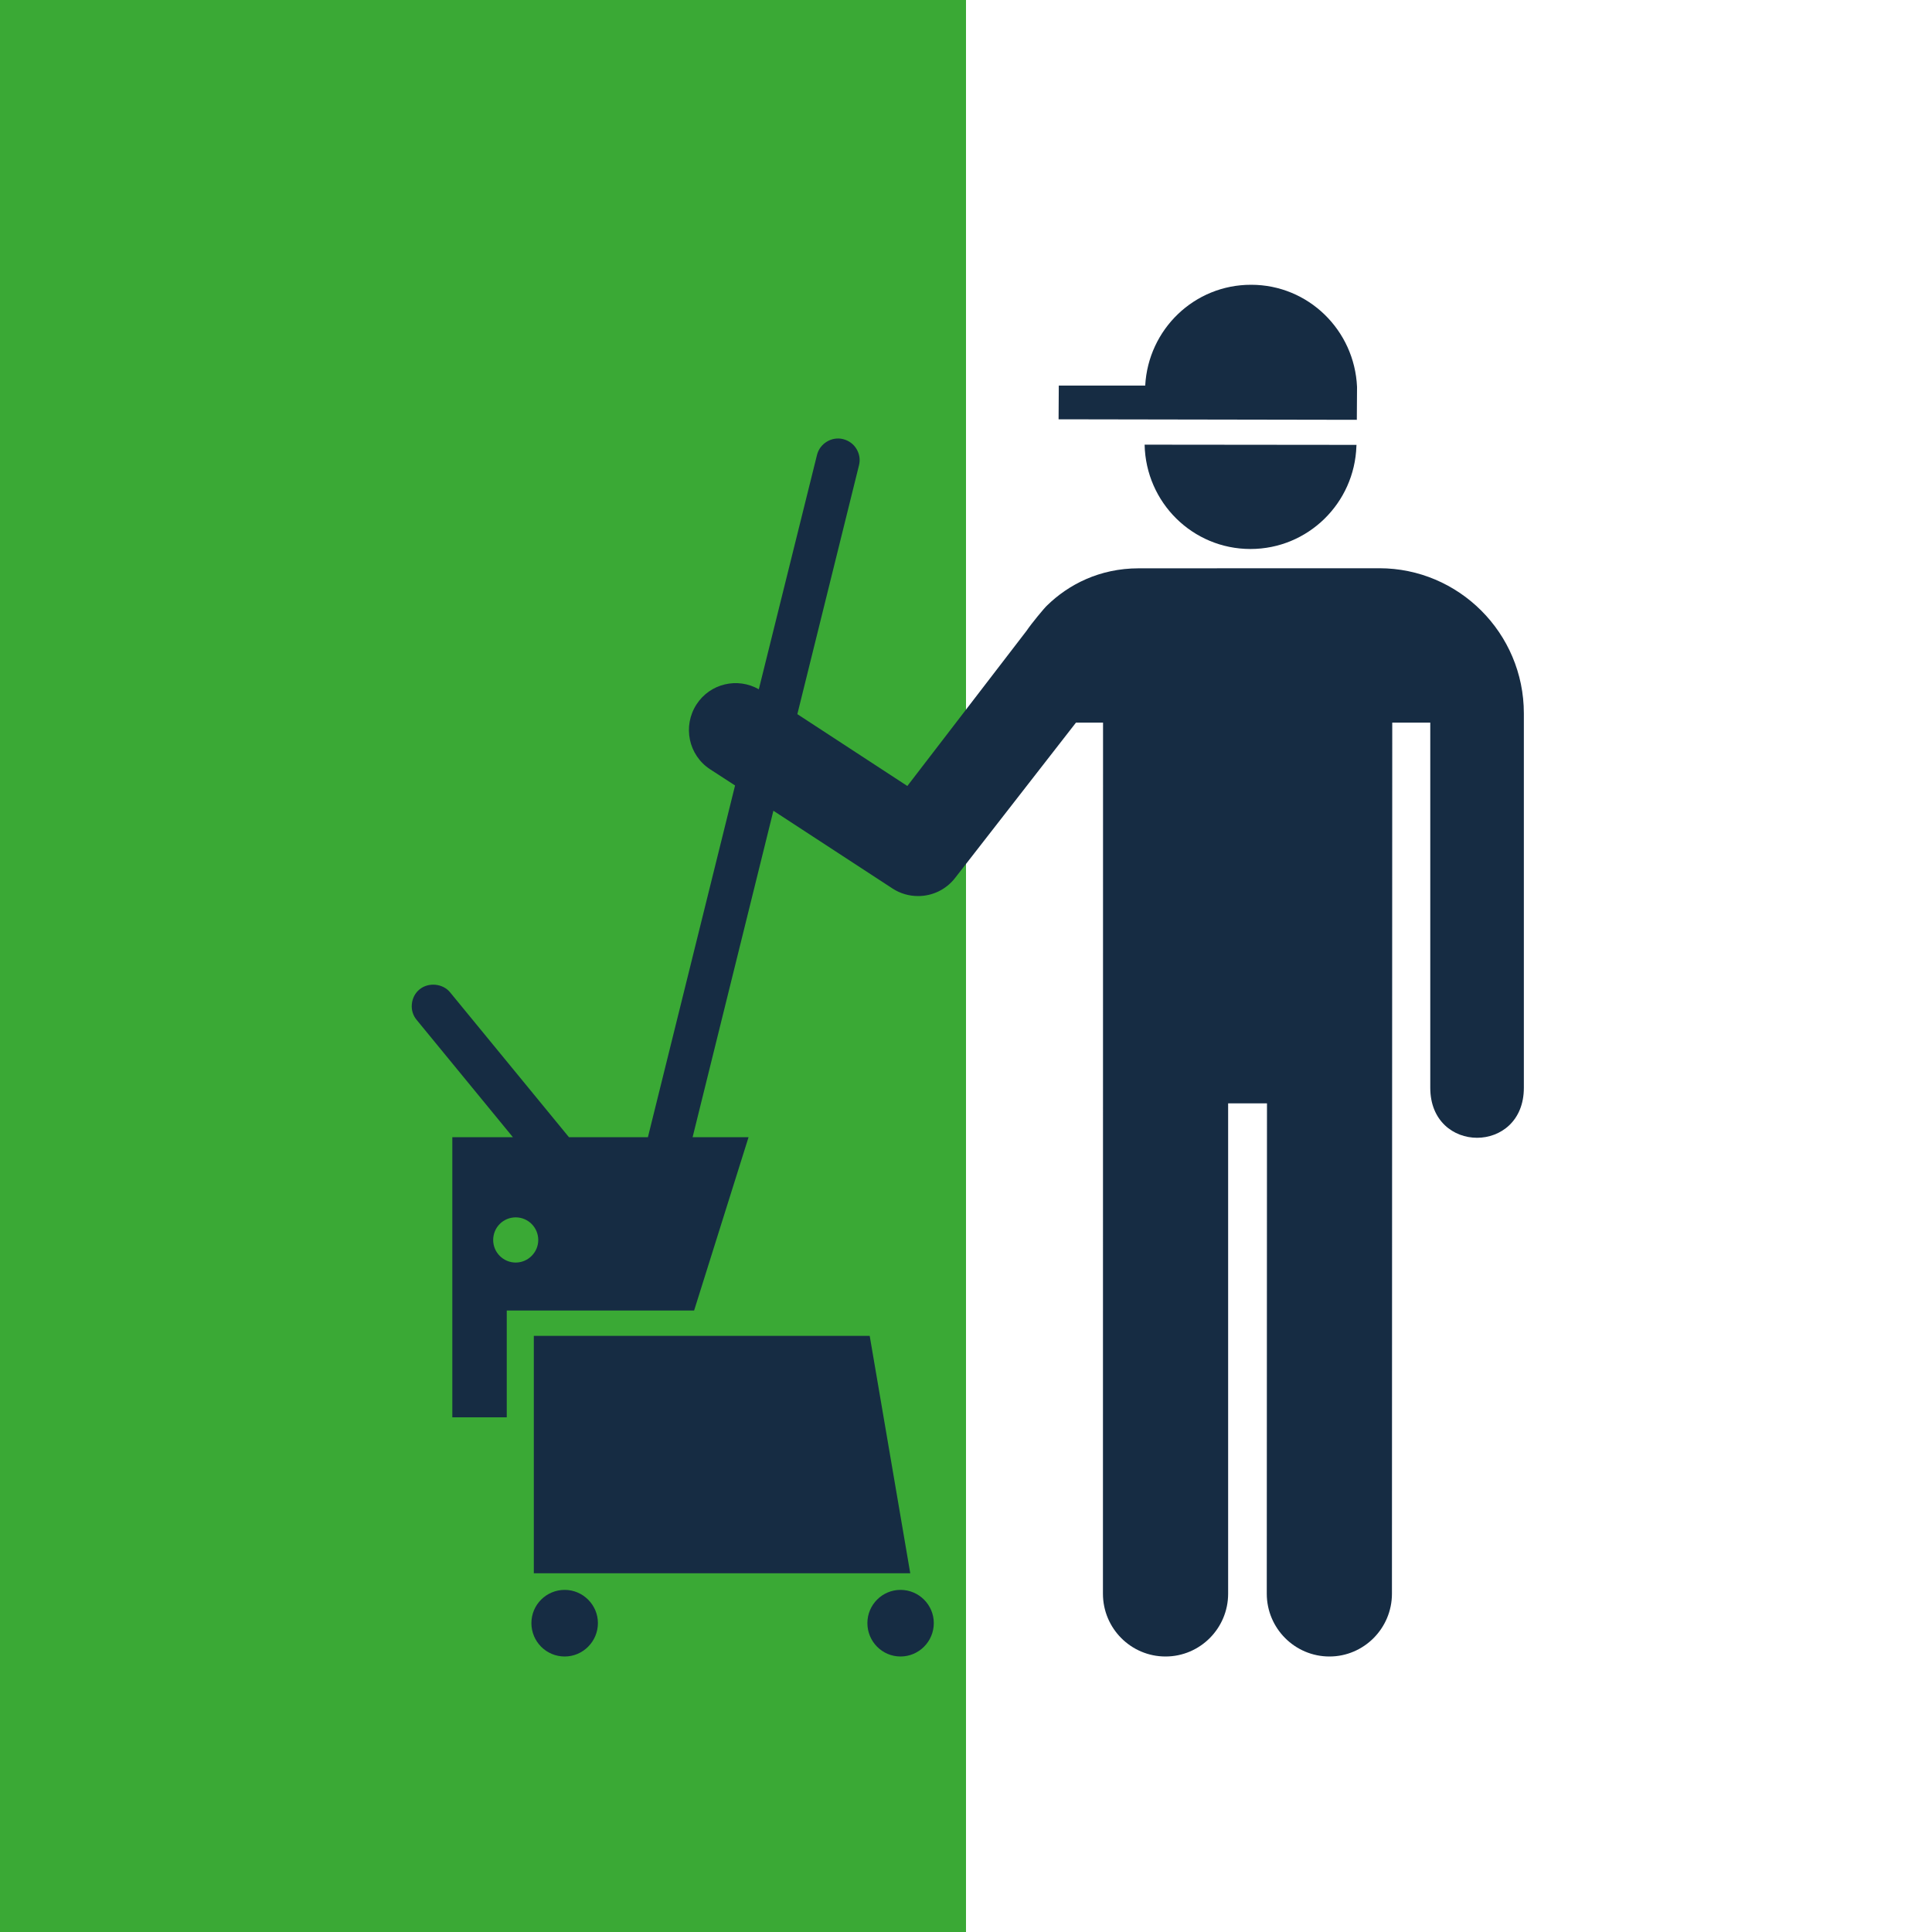 <svg xmlns="http://www.w3.org/2000/svg" xmlns:xlink="http://www.w3.org/1999/xlink" width="100" viewBox="0 0 75 75" height="100" preserveAspectRatio="xMidYMid meet"><defs><clipPath id="id1"><path d="M 41 11.055 L 53 11.055 L 53 17 L 41 17 Z M 41 11.055 " clip-rule="nonzero"></path></clipPath><clipPath id="id2"><path d="M 20 61 L 24 61 L 24 64.305 L 20 64.305 Z M 20 61 " clip-rule="nonzero"></path></clipPath><clipPath id="id3"><path d="M 33 61 L 37 61 L 37 64.305 L 33 64.305 Z M 33 61 " clip-rule="nonzero"></path></clipPath><clipPath id="id4"><path d="M 15.984 17 L 59.152 17 L 59.152 64.305 L 15.984 64.305 Z M 15.984 17 " clip-rule="nonzero"></path></clipPath></defs><rect x="-7.5" width="90" fill="rgb(100%, 100%, 100%)" y="-7.5" height="90" fill-opacity="1"></rect><rect x="-7.5" width="90" fill="rgb(100%, 100%, 100%)" y="-7.5" height="90" fill-opacity="1"></rect><rect x="-7.5" width="90" fill="rgb(100%, 100%, 100%)" y="-7.5" height="90" fill-opacity="1"></rect><rect x="-7.5" width="90" fill="rgb(100%, 100%, 100%)" y="-7.5" height="90" fill-opacity="1"></rect><path fill="rgb(22.749%, 66.269%, 20.779%)" d="M 0 0 L 37.5 0 L 37.5 79.5 L 0 79.5 L 0 0 " fill-opacity="1" fill-rule="nonzero"></path><g clip-path="url(#id1)"><path fill="rgb(8.629%, 17.249%, 26.27%)" d="M 52.672 16.297 L 52.672 16.293 L 52.68 15.02 C 52.582 12.816 50.789 11.055 48.57 11.055 C 46.359 11.051 44.574 12.789 44.457 14.969 L 41.102 14.969 L 41.094 16.277 L 52.672 16.297 " fill-opacity="1" fill-rule="nonzero"></path></g><path fill="rgb(8.629%, 17.249%, 26.27%)" d="M 44.434 17.262 C 44.48 19.508 46.297 21.312 48.543 21.312 C 50.77 21.312 52.582 19.539 52.656 17.316 L 52.656 17.312 C 52.656 17.297 52.66 17.285 52.66 17.27 L 44.434 17.262 " fill-opacity="1" fill-rule="nonzero"></path><path fill="rgb(8.629%, 17.249%, 26.27%)" d="M 20.723 51.859 L 33.762 51.859 L 35.336 61.074 L 20.723 61.074 L 20.723 51.859 " fill-opacity="1" fill-rule="nonzero"></path><g clip-path="url(#id2)"><path fill="rgb(8.629%, 17.249%, 26.27%)" d="M 21.922 61.719 C 22.629 61.719 23.211 62.301 23.211 63.008 C 23.211 63.723 22.629 64.305 21.922 64.305 C 21.203 64.305 20.629 63.723 20.629 63.008 C 20.629 62.301 21.203 61.719 21.922 61.719 " fill-opacity="1" fill-rule="nonzero"></path></g><g clip-path="url(#id3)"><path fill="rgb(8.629%, 17.249%, 26.27%)" d="M 34.957 61.719 C 35.672 61.719 36.25 62.301 36.25 63.008 C 36.25 63.723 35.672 64.305 34.957 64.305 C 34.246 64.305 33.672 63.723 33.672 63.008 C 33.672 62.301 34.246 61.719 34.957 61.719 " fill-opacity="1" fill-rule="nonzero"></path></g><g clip-path="url(#id4)"><path fill="rgb(8.629%, 17.249%, 26.27%)" d="M 20.02 49.012 C 19.535 49.012 19.145 48.617 19.145 48.137 C 19.145 47.648 19.535 47.258 20.02 47.258 C 20.5 47.258 20.895 47.648 20.895 48.137 C 20.895 48.617 20.5 49.012 20.02 49.012 Z M 53.547 22.059 L 44.207 22.062 C 42.672 22.062 41.469 22.703 40.652 23.5 C 40.551 23.586 40.012 24.242 39.859 24.477 L 35.223 30.512 L 30.953 27.723 L 33.344 18.07 C 33.402 17.852 33.367 17.625 33.25 17.43 C 33.137 17.238 32.949 17.102 32.73 17.047 C 32.289 16.934 31.82 17.219 31.715 17.664 L 29.457 26.758 C 28.629 26.285 27.566 26.531 27.039 27.344 C 26.492 28.188 26.727 29.316 27.566 29.863 L 28.535 30.492 L 25.152 44.145 L 22.086 44.145 L 17.473 38.523 C 17.191 38.176 16.633 38.125 16.289 38.406 C 16.113 38.547 16.008 38.758 15.988 38.98 C 15.965 39.199 16.031 39.422 16.176 39.594 L 19.91 44.145 L 17.559 44.145 L 17.559 55.02 L 19.672 55.02 L 19.672 50.875 L 26.945 50.875 L 29.059 44.145 L 26.887 44.145 L 30.023 31.473 L 34.648 34.492 C 34.953 34.691 35.297 34.785 35.641 34.785 C 36.191 34.785 36.727 34.539 37.086 34.07 L 41.77 28.051 L 42.82 28.051 L 42.816 61.867 C 42.816 63.211 43.902 64.305 45.246 64.305 C 46.586 64.305 47.676 63.211 47.676 61.867 L 47.676 42.832 L 49.184 42.832 L 49.176 61.867 C 49.176 63.211 50.266 64.305 51.609 64.305 C 52.945 64.305 54.035 63.211 54.035 61.867 L 54.047 28.051 L 55.523 28.051 L 55.523 42.227 C 55.523 44.816 59.156 44.816 59.156 42.227 L 59.156 27.695 C 59.156 24.566 56.617 22.059 53.547 22.059 " fill-opacity="1" fill-rule="nonzero"></path></g></svg>